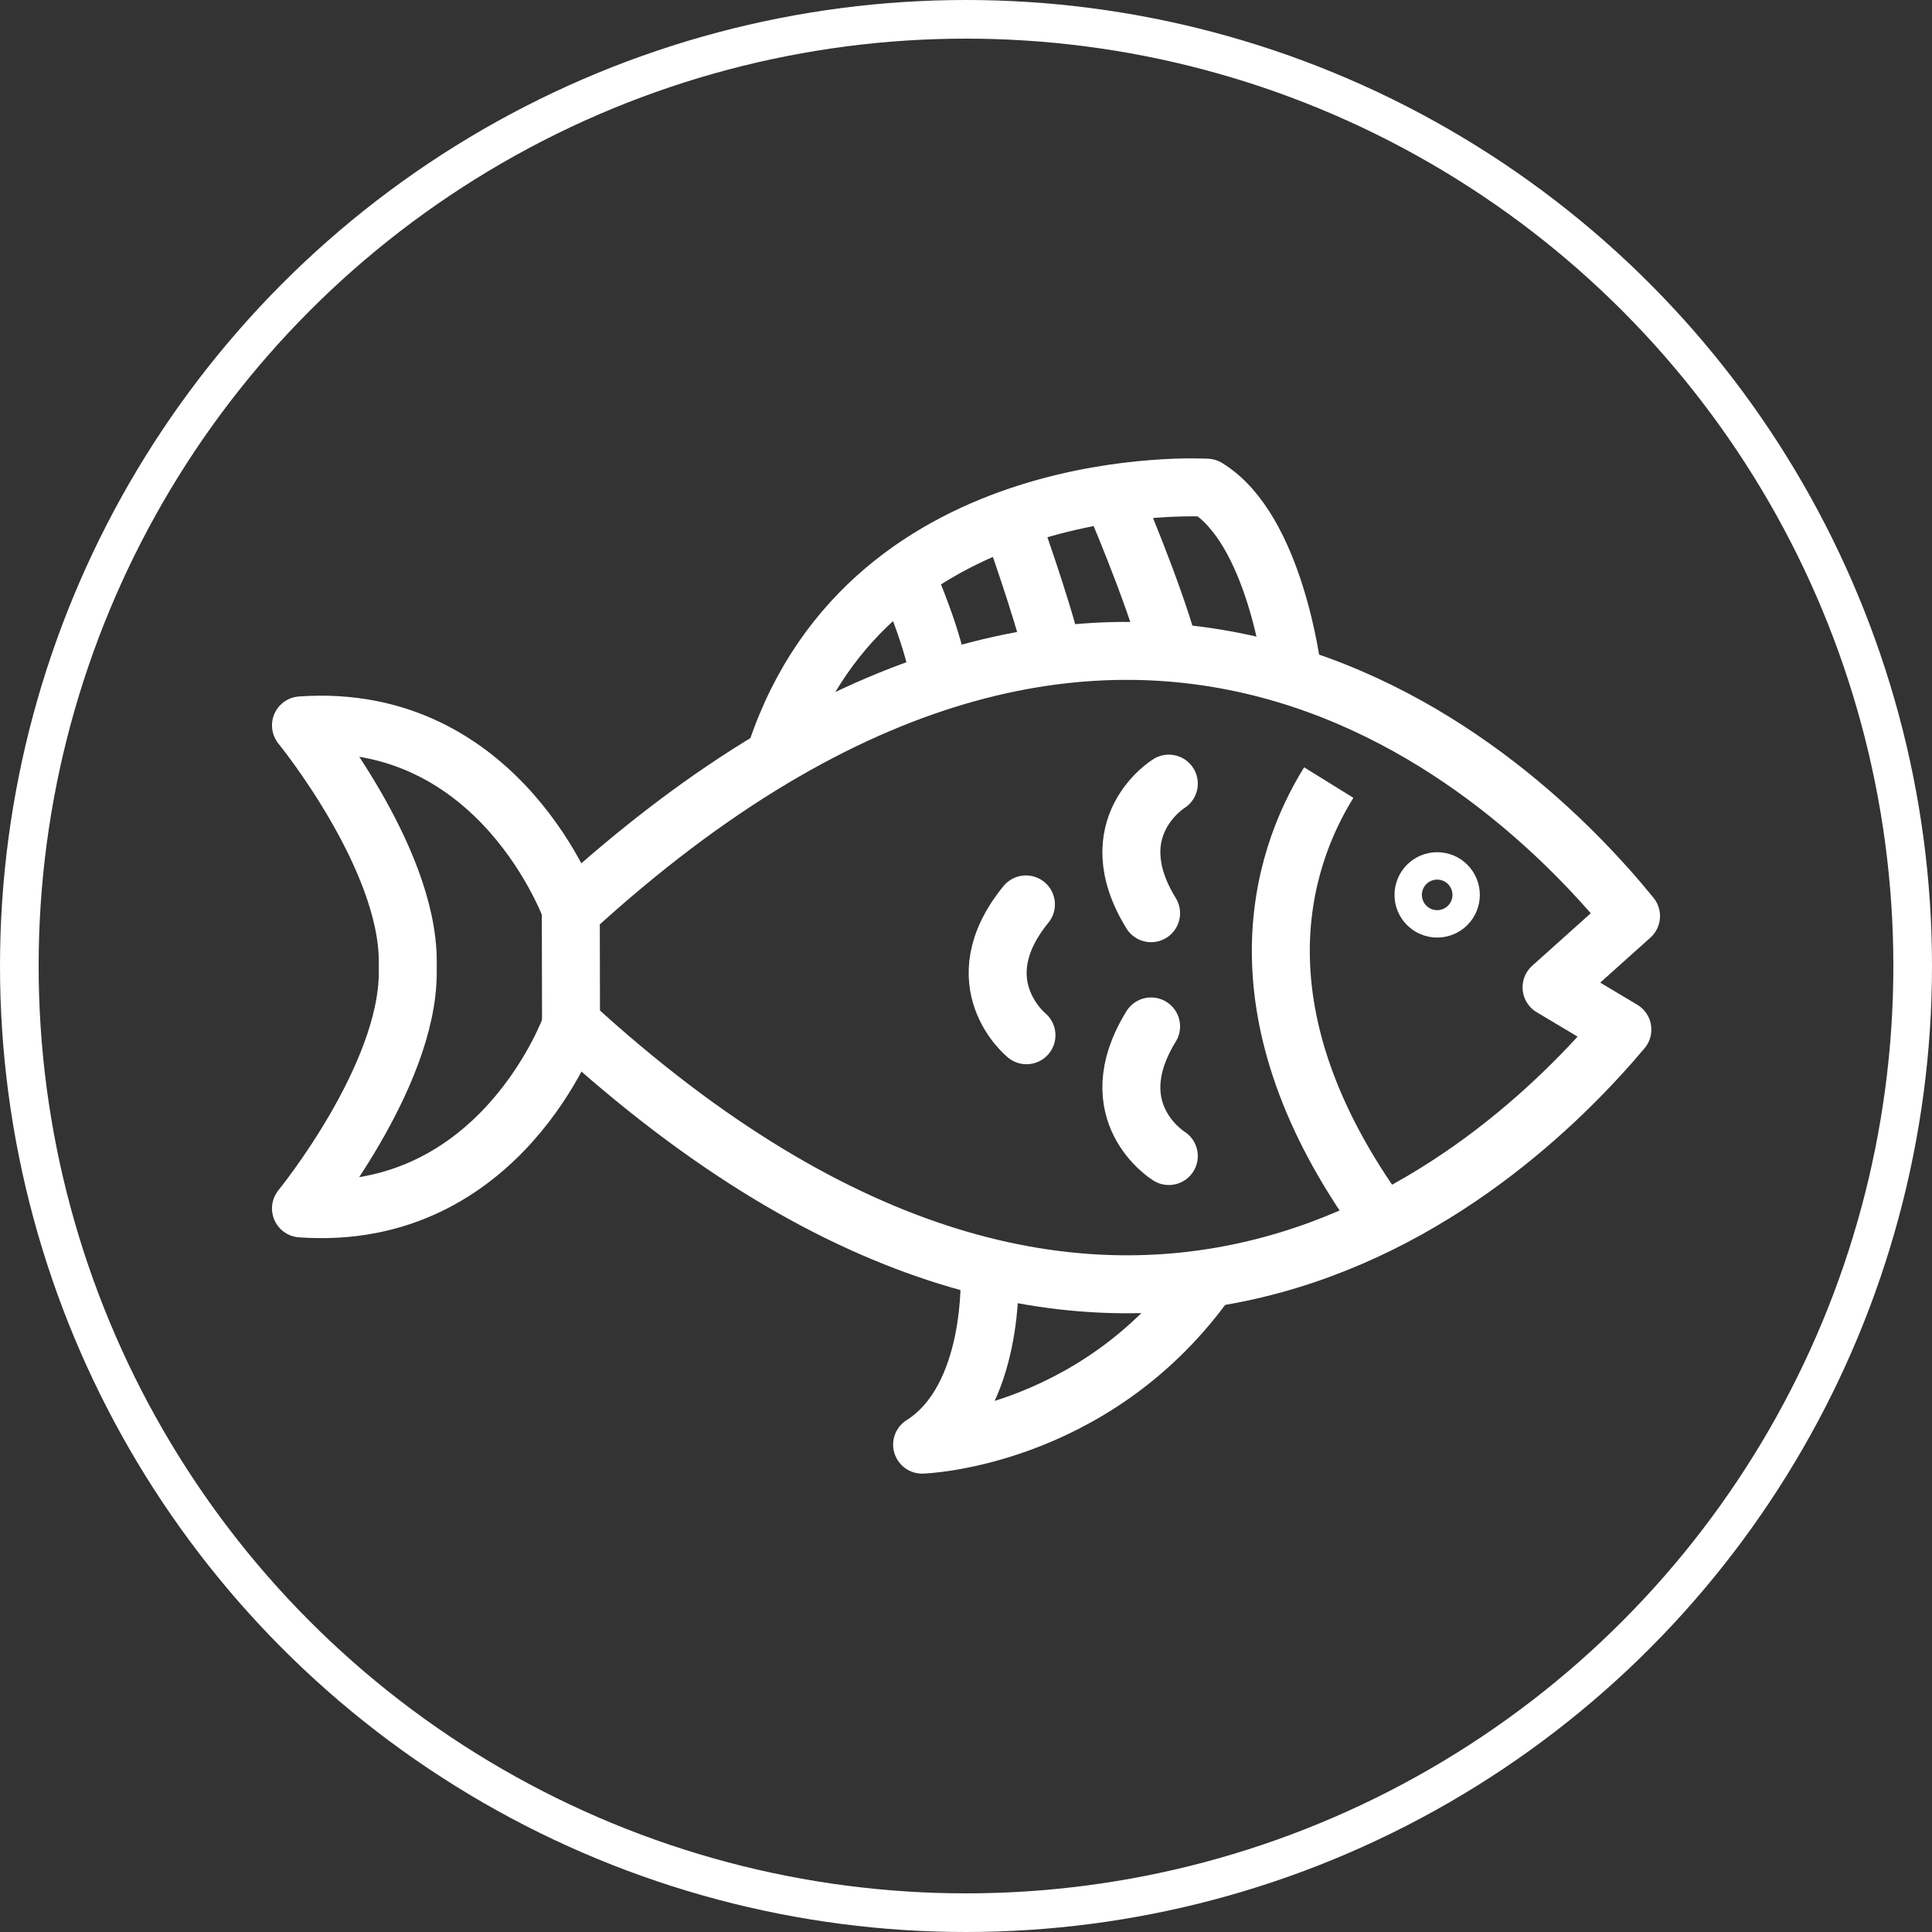 <?xml version="1.0" encoding="UTF-8"?>
<!-- Generator: Adobe Illustrator 27.6.1, SVG Export Plug-In . SVG Version: 6.00 Build 0)  -->
<svg xmlns="http://www.w3.org/2000/svg" xmlns:xlink="http://www.w3.org/1999/xlink" version="1.0" id="Livello_1" x="0px" y="0px" viewBox="0 0 50 50" style="enable-background:new 0 0 50 50;" xml:space="preserve">
<rect x="0" y="0" width="50" height="50" fill="#333333" stroke="none"/>
<g>
	<defs>
		<rect id="SVGID_1_" width="50" height="50"></rect>
	</defs>
	<clipPath id="SVGID_00000125564452231664947380000000704668745162597783_">
		<use xlink:href="#SVGID_1_" style="overflow:visible;"></use>
	</clipPath>
	
		<circle style="clip-path:url(#SVGID_00000125564452231664947380000000704668745162597783_);fill:none;stroke:#FFFFFF;" cx="25" cy="25" r="24.5"></circle>
	
		<path style="clip-path:url(#SVGID_00000125564452231664947380000000704668745162597783_);fill:none;stroke:#FFFFFF;stroke-width:1.5;stroke-linejoin:round;stroke-miterlimit:10;" d="   M42.211,23.708c-2.916-3.587-12.97-13.4-27.439-0.115l0.006,2.891c14.122,12.971,24.027,3.94,27.209,0.162l-1.833-1.094   L42.211,23.708z"></path>
	
		<path style="clip-path:url(#SVGID_00000125564452231664947380000000704668745162597783_);fill:none;stroke:#FFFFFF;stroke-width:1.5;stroke-linecap:round;stroke-linejoin:round;stroke-miterlimit:10;" d="   M14.778,26.536c0,0-1.807,5.106-6.989,4.738c0,0,2.764-3.384,2.764-6.106v-0.289c0-2.722-2.764-6.106-2.764-6.106   c5.182-0.368,7.001,4.801,7.001,4.801"></path>
	
		<path style="clip-path:url(#SVGID_00000125564452231664947380000000704668745162597783_);fill:none;stroke:#FFFFFF;stroke-width:1.5;stroke-linejoin:round;stroke-miterlimit:10;" d="   M34.388,20.253c-1.275,2.056-2.481,6.015,1.349,11.299"></path>
	
		<path style="clip-path:url(#SVGID_00000125564452231664947380000000704668745162597783_);fill:none;stroke:#FFFFFF;stroke-width:1.5;stroke-linecap:round;stroke-linejoin:round;stroke-miterlimit:10;" d="   M26.565,26.792c0,0-1.669-1.354-0.014-3.386 M30.249,29.918c0,0-1.832-1.122-0.459-3.354 M30.249,20.28   c0,0-1.832,1.123-0.459,3.354 M25.609,32.955c0,0,0.158,3.23-1.745,4.432c0,0,4.363-0.134,7.298-4.141 M28.788,12.832   c0,0,1.055,2.438,1.478,4.006 M26.174,13.514c0,0,0.77,2.125,1.08,3.41 M23.475,14.963c0,0,0.76,1.742,0.824,2.614 M33.443,17.365   c0,0-0.441-3.669-2.207-4.744c0,0-8.671-0.528-11.143,6.832"></path>
	
		<path style="clip-path:url(#SVGID_00000125564452231664947380000000704668745162597783_);fill:none;stroke:#FFFFFF;stroke-width:1.5;stroke-miterlimit:10;" d="   M37.548,23.16c0,0.196-0.158,0.354-0.354,0.354c-0.195,0-0.354-0.158-0.354-0.354c0-0.196,0.159-0.355,0.354-0.355   C37.39,22.805,37.548,22.964,37.548,23.16z"></path>
</g>
</svg>

